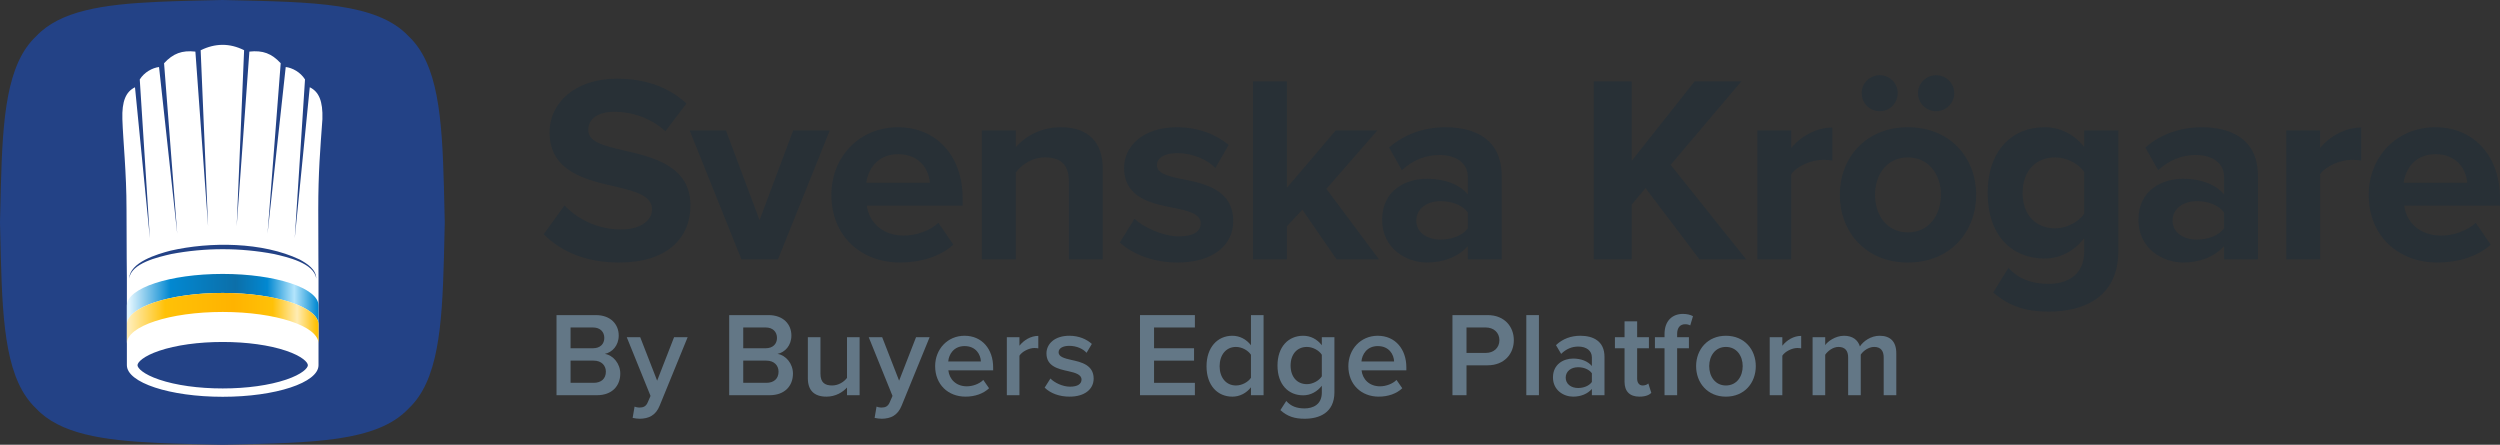 <svg xmlns="http://www.w3.org/2000/svg" xmlns:xlink="http://www.w3.org/1999/xlink" id="Layer_1" data-name="Layer 1" viewBox="0 0 864 153.711"><rect x="0" y="0" width="864" height="153.711" fill="#333333" stroke="none"/><defs><linearGradient id="linear-gradient" x1="43.639" y1="103.411" x2="109.864" y2="103.411" gradientUnits="userSpaceOnUse"><stop offset=".016" stop-color="#e1f5fe"></stop><stop offset=".231" stop-color="#0288d1"></stop><stop offset=".571" stop-color="#0c6fa9"></stop><stop offset=".736" stop-color="#0288d1"></stop><stop offset=".877" stop-color="#b3e5fc"></stop><stop offset=".999" stop-color="#0288d1"></stop></linearGradient><linearGradient id="linear-gradient-2" x1="43.639" y1="109.983" x2="109.864" y2="109.983" gradientUnits="userSpaceOnUse"><stop offset=".019" stop-color="#ffecb3"></stop><stop offset=".203" stop-color="#ffc107"></stop><stop offset=".56" stop-color="#ffb300"></stop><stop offset=".764" stop-color="#ffc107"></stop><stop offset=".892" stop-color="#ffecb3"></stop><stop offset=".992" stop-color="#ffc107"></stop></linearGradient></defs><path id="fullLogo" d="M192.331,108.9h13.613c5.063,0,7.885,3.155,7.885,7.055,0,3.486-2.241,5.811-4.814,6.35,2.947.456,5.354,3.403,5.354,6.807,0,4.274-2.864,7.47-8.052,7.47h-13.986v-27.682ZM204.948,120.355c2.49,0,3.901-1.494,3.901-3.57s-1.411-3.61-3.901-3.61h-7.761v7.18h7.761ZM205.155,132.307c2.656,0,4.233-1.452,4.233-3.859,0-2.075-1.452-3.818-4.233-3.818h-7.968v7.677h7.968Z" style="fill: #637786;"></path><path id="fullLogo-2" data-name="fullLogo" d="M220.967,140.857c1.37,0,2.283-.415,2.864-1.744l.996-2.282-8.218-20.295h4.648l5.852,15.024,5.852-15.024h4.69l-9.671,23.656c-1.369,3.403-3.777,4.482-6.889,4.524-.622,0-1.826-.125-2.448-.29l.663-3.901c.457.208,1.163.333,1.66.333Z" style="fill: #637786;"></path><path id="fullLogo-3" data-name="fullLogo" d="M252.009,108.9h13.613c5.063,0,7.885,3.155,7.885,7.055,0,3.486-2.241,5.811-4.814,6.35,2.947.456,5.354,3.403,5.354,6.807,0,4.274-2.864,7.47-8.052,7.47h-13.986v-27.682ZM264.627,120.355c2.49,0,3.901-1.494,3.901-3.57s-1.411-3.61-3.901-3.61h-7.761v7.18h7.761ZM264.834,132.307c2.656,0,4.233-1.452,4.233-3.859,0-2.075-1.452-3.818-4.233-3.818h-7.968v7.677h7.968Z" style="fill: #637786;"></path><path id="fullLogo-4" data-name="fullLogo" d="M292.723,133.926c-1.453,1.619-3.943,3.155-7.097,3.155-4.316,0-6.433-2.241-6.433-6.35v-14.194h4.358v12.617c0,3.112,1.577,4.067,4.026,4.067,2.2,0,4.109-1.245,5.146-2.615v-14.069h4.358v20.045h-4.358v-2.656Z" style="fill: #637786;"></path><path id="fullLogo-5" data-name="fullLogo" d="M304.591,140.857c1.37,0,2.283-.415,2.864-1.744l.996-2.282-8.218-20.295h4.648l5.852,15.024,5.852-15.024h4.69l-9.671,23.656c-1.369,3.403-3.777,4.482-6.889,4.524-.622,0-1.826-.125-2.448-.29l.663-3.901c.457.208,1.163.333,1.66.333Z" style="fill: #637786;"></path><path id="fullLogo-6" data-name="fullLogo" d="M333.352,116.039c6.018,0,9.878,4.607,9.878,10.915v1.038h-15.481c.333,3.029,2.615,5.519,6.392,5.519,1.951,0,4.274-.789,5.686-2.2l1.992,2.864c-1.992,1.909-4.939,2.905-8.134,2.905-6.018,0-10.5-4.192-10.5-10.542,0-5.81,4.233-10.5,10.168-10.5ZM327.708,124.92h11.289c-.083-2.366-1.702-5.312-5.645-5.312-3.735,0-5.437,2.863-5.644,5.312Z" style="fill: #637786;"></path><path id="fullLogo-7" data-name="fullLogo" d="M347.961,116.537h4.358v2.947c1.494-1.909,3.901-3.404,6.516-3.404v4.316c-.374-.083-.83-.125-1.37-.125-1.826,0-4.275,1.245-5.146,2.656v13.655h-4.358v-20.045Z" style="fill: #637786;"></path><path id="fullLogo-8" data-name="fullLogo" d="M363.026,130.814c1.411,1.452,4.192,2.822,6.806,2.822s3.943-.955,3.943-2.449c0-1.743-2.117-2.366-4.566-2.905-3.445-.748-7.553-1.66-7.553-6.142,0-3.279,2.822-6.101,7.885-6.101,3.404,0,5.977,1.204,7.803,2.822l-1.826,3.071c-1.204-1.37-3.445-2.407-5.934-2.407-2.283,0-3.735.83-3.735,2.241,0,1.536,1.992,2.075,4.358,2.615,3.486.747,7.761,1.743,7.761,6.474,0,3.527-2.947,6.226-8.342,6.226-3.403,0-6.516-1.079-8.591-3.113l1.993-3.154Z" style="fill: #637786;"></path><path id="fullLogo-9" data-name="fullLogo" d="M393.985,108.9h18.966v4.275h-14.11v7.18h13.82v4.275h-13.82v7.677h14.11v4.275h-18.966v-27.682Z" style="fill: #637786;"></path><path id="fullLogo-10" data-name="fullLogo" d="M432.332,133.843c-1.536,1.993-3.859,3.238-6.433,3.238-5.146,0-8.922-3.901-8.922-10.501,0-6.474,3.735-10.541,8.922-10.541,2.49,0,4.815,1.162,6.433,3.279v-10.418h4.358v27.682h-4.358v-2.74ZM432.332,122.596c-.996-1.494-3.112-2.697-5.188-2.697-3.444,0-5.644,2.781-5.644,6.681,0,3.86,2.2,6.641,5.644,6.641,2.075,0,4.192-1.162,5.188-2.656v-7.968Z" style="fill: #637786;"></path><path id="fullLogo-11" data-name="fullLogo" d="M444.534,138.574c1.618,1.868,3.693,2.574,6.35,2.574,2.864,0,5.935-1.329,5.935-5.437v-2.407c-1.536,1.992-3.819,3.32-6.433,3.32-5.105,0-8.882-3.693-8.882-10.292,0-6.475,3.735-10.293,8.882-10.293,2.532,0,4.814,1.162,6.433,3.279v-2.781h4.358v19.008c0,7.221-5.354,9.172-10.293,9.172-3.403,0-5.934-.747-8.383-2.988l2.034-3.155ZM456.818,122.596c-.955-1.494-3.113-2.697-5.146-2.697-3.445,0-5.645,2.573-5.645,6.433s2.2,6.433,5.645,6.433c2.033,0,4.192-1.204,5.146-2.698v-7.47Z" style="fill: #637786;"></path><path id="fullLogo-12" data-name="fullLogo" d="M476.158,116.039c6.018,0,9.877,4.607,9.877,10.915v1.038h-15.48c.332,3.029,2.614,5.519,6.391,5.519,1.951,0,4.275-.789,5.686-2.2l1.992,2.864c-1.992,1.909-4.939,2.905-8.134,2.905-6.018,0-10.5-4.192-10.5-10.542,0-5.81,4.233-10.5,10.168-10.5ZM470.513,124.92h11.289c-.083-2.366-1.702-5.312-5.644-5.312-3.735,0-5.437,2.863-5.645,5.312Z" style="fill: #637786;"></path><path id="fullLogo-13" data-name="fullLogo" d="M501.97,108.9h12.16c5.811,0,9.048,3.984,9.048,8.674s-3.279,8.674-9.048,8.674h-7.304v10.334h-4.856v-27.682ZM513.466,113.175h-6.64v8.798h6.64c2.74,0,4.731-1.743,4.731-4.399s-1.992-4.399-4.731-4.399Z" style="fill: #637786;"></path><path id="fullLogo-14" data-name="fullLogo" d="M527.493,108.9h4.358v27.682h-4.358v-27.682Z" style="fill: #637786;"></path><path id="fullLogo-15" data-name="fullLogo" d="M550.154,134.424c-1.494,1.702-3.819,2.656-6.475,2.656-3.278,0-6.972-2.2-6.972-6.641,0-4.607,3.693-6.516,6.972-6.516,2.698,0,5.022.872,6.475,2.574v-2.989c0-2.324-1.909-3.735-4.69-3.735-2.241,0-4.192.83-5.934,2.532l-1.785-3.03c2.324-2.2,5.229-3.237,8.425-3.237,4.441,0,8.342,1.867,8.342,7.263v13.281h-4.358v-2.158ZM550.154,128.988c-.996-1.37-2.864-2.075-4.773-2.075-2.449,0-4.275,1.411-4.275,3.611,0,2.158,1.826,3.569,4.275,3.569,1.909,0,3.777-.706,4.773-2.075v-3.029Z" style="fill: #637786;"></path><path id="fullLogo-16" data-name="fullLogo" d="M561.441,131.934v-11.579h-3.32v-3.818h3.32v-5.479h4.358v5.479h4.067v3.818h-4.067v10.5c0,1.37.663,2.366,1.909,2.366.83,0,1.619-.332,1.951-.706l1.038,3.278c-.789.748-2.075,1.287-4.109,1.287-3.362,0-5.146-1.826-5.146-5.146Z" style="fill: #637786;"></path><path id="fullLogo-17" data-name="fullLogo" d="M575.262,120.355h-3.32v-3.818h3.32v-1.121c0-4.482,2.656-6.931,6.35-6.931,1.37,0,2.615.29,3.486.789l-.955,3.196c-.498-.291-1.121-.415-1.743-.415-1.702,0-2.781,1.121-2.781,3.362v1.121h4.067v3.818h-4.067v16.227h-4.358v-16.227Z" style="fill: #637786;"></path><path id="fullLogo-18" data-name="fullLogo" d="M586.176,126.539c0-5.727,3.943-10.5,10.293-10.5,6.433,0,10.334,4.773,10.334,10.5,0,5.769-3.901,10.542-10.334,10.542-6.35,0-10.293-4.773-10.293-10.542ZM602.279,126.539c0-3.527-2.075-6.64-5.81-6.64-3.694,0-5.769,3.112-5.769,6.64,0,3.57,2.075,6.682,5.769,6.682,3.735,0,5.81-3.112,5.81-6.682Z" style="fill: #637786;"></path><path id="fullLogo-19" data-name="fullLogo" d="M611.616,116.537h4.358v2.947c1.494-1.909,3.901-3.404,6.516-3.404v4.316c-.374-.083-.83-.125-1.37-.125-1.826,0-4.274,1.245-5.146,2.656v13.655h-4.358v-20.045Z" style="fill: #637786;"></path><path id="fullLogo-20" data-name="fullLogo" d="M651.002,123.509c0-2.158-.955-3.61-3.279-3.61-1.95,0-3.777,1.369-4.648,2.656v14.028h-4.358v-13.074c0-2.158-.955-3.61-3.32-3.61-1.909,0-3.693,1.369-4.607,2.697v13.986h-4.358v-20.045h4.358v2.739c.83-1.245,3.486-3.237,6.516-3.237,2.988,0,4.814,1.494,5.478,3.693,1.162-1.826,3.818-3.693,6.807-3.693,3.693,0,5.769,1.992,5.769,6.059v14.485h-4.358v-13.074Z" style="fill: #637786;"></path><path id="fullLogo-21" data-name="fullLogo" d="M195.094,70.996c4.334,4.52,11.067,8.301,19.551,8.301,7.194,0,10.698-3.412,10.698-6.917,0-4.611-5.349-6.178-12.45-7.839-10.052-2.306-22.963-5.072-22.963-18.813,0-10.237,8.853-18.537,23.332-18.537,9.776,0,17.891,2.951,23.978,8.576l-7.285,9.592c-4.98-4.611-11.62-6.732-17.614-6.732-5.902,0-9.038,2.582-9.038,6.271,0,4.149,5.165,5.44,12.266,7.1,10.144,2.306,23.056,5.35,23.056,18.998,0,11.252-8.024,19.736-24.624,19.736-11.805,0-20.289-3.966-26.099-9.775l7.194-9.961Z" style="fill: #283036;"></path><path id="fullLogo-22" data-name="fullLogo" d="M238.348,45.081h12.542l11.62,30.987,11.62-30.987h12.634l-17.891,44.545h-12.635l-17.891-44.545Z" style="fill: #283036;"></path><path id="fullLogo-23" data-name="fullLogo" d="M310.374,43.975c13.28,0,22.318,9.96,22.318,24.532v2.582h-33.108c.738,5.626,5.257,10.329,12.819,10.329,4.15,0,9.038-1.66,11.897-4.427l5.165,7.562c-4.519,4.149-11.436,6.178-18.353,6.178-13.557,0-23.793-9.13-23.793-23.424,0-12.911,9.499-23.333,23.055-23.333ZM299.4,63.157h21.949c-.277-4.242-3.228-9.868-10.975-9.868-7.285,0-10.421,5.441-10.974,9.868Z" style="fill: #283036;"></path><path id="fullLogo-24" data-name="fullLogo" d="M369.399,62.696c0-6.178-3.228-8.3-8.208-8.3-4.611,0-8.208,2.582-10.145,5.257v29.972h-11.712v-44.545h11.712v5.811c2.859-3.412,8.3-6.917,15.586-6.917,9.776,0,14.479,5.533,14.479,14.203v31.448h-11.712v-26.929Z" style="fill: #283036;"></path><path id="fullLogo-25" data-name="fullLogo" d="M392.087,75.607c3.228,3.044,9.868,6.087,15.401,6.087,5.072,0,7.47-1.752,7.47-4.518,0-3.136-3.873-4.242-8.946-5.257-7.654-1.476-17.522-3.32-17.522-13.925,0-7.471,6.548-14.019,18.26-14.019,7.562,0,13.557,2.582,17.891,6.087l-4.611,8.023c-2.675-2.858-7.747-5.164-13.188-5.164-4.242,0-7.009,1.567-7.009,4.149,0,2.767,3.504,3.781,8.485,4.796,7.654,1.476,17.891,3.505,17.891,14.571,0,8.208-6.917,14.295-19.274,14.295-7.747,0-15.217-2.582-19.92-6.917l5.072-8.208Z" style="fill: #283036;"></path><path id="fullLogo-26" data-name="fullLogo" d="M450.096,72.471l-5.349,5.719v11.435h-11.712V28.113h11.712v36.797l16.877-19.829h14.387l-17.614,20.197,18.168,24.348h-14.663l-11.805-17.154Z" style="fill: #283036;"></path><path id="fullLogo-27" data-name="fullLogo" d="M507.275,85.014c-3.043,3.597-8.3,5.718-14.11,5.718-7.101,0-15.493-4.796-15.493-14.756,0-10.421,8.393-14.202,15.493-14.202,5.902,0,11.159,1.843,14.11,5.44v-6.178c0-4.518-3.873-7.469-9.776-7.469-4.795,0-9.222,1.752-13.003,5.257l-4.427-7.84c5.441-4.795,12.45-7.008,19.459-7.008,10.145,0,19.459,4.057,19.459,16.877v28.774h-11.712v-4.611ZM507.275,73.394c-1.937-2.582-5.625-3.874-9.406-3.874-4.611,0-8.393,2.49-8.393,6.732,0,4.151,3.781,6.548,8.393,6.548,3.781,0,7.469-1.291,9.406-3.873v-5.533Z" style="fill: #283036;"></path><path id="fullLogo-28" data-name="fullLogo" d="M568.697,65.002l-4.795,5.718v18.906h-13.095V28.113h13.095v27.482l21.765-27.482h16.139l-24.439,28.866,26.099,32.647h-16.139l-18.629-24.624Z" style="fill: #283036;"></path><path id="fullLogo-29" data-name="fullLogo" d="M607.34,45.081h11.712v6.087c3.136-3.964,8.669-7.1,14.203-7.1v11.435c-.83-.185-1.936-.276-3.228-.276-3.873,0-9.037,2.121-10.974,4.979v29.42h-11.712v-44.545Z" style="fill: #283036;"></path><path id="fullLogo-30" data-name="fullLogo" d="M635.837,67.308c0-12.635,8.853-23.333,23.517-23.333,14.756,0,23.609,10.698,23.609,23.333,0,12.726-8.853,23.424-23.609,23.424-14.663,0-23.517-10.698-23.517-23.424ZM643.399,32.17c0-3.412,2.767-6.178,6.271-6.178,3.413,0,6.179,2.767,6.179,6.178,0,3.505-2.767,6.271-6.179,6.271-3.504,0-6.271-2.767-6.271-6.271ZM670.789,67.308c0-6.917-4.151-12.911-11.436-12.911s-11.344,5.994-11.344,12.911c0,7.008,4.058,13.004,11.344,13.004s11.436-5.995,11.436-13.004ZM662.857,32.17c0-3.412,2.859-6.178,6.271-6.178s6.271,2.767,6.271,6.178c0,3.505-2.859,6.271-6.271,6.271s-6.271-2.767-6.271-6.271Z" style="fill: #283036;"></path><path id="fullLogo-31" data-name="fullLogo" d="M694.122,92.577c3.597,3.966,8.3,5.533,13.925,5.533s12.266-2.49,12.266-11.251v-4.52c-3.505,4.427-8.3,7.008-13.742,7.008-11.158,0-19.643-7.839-19.643-22.686,0-14.571,8.393-22.687,19.643-22.687,5.349,0,10.145,2.306,13.742,6.825v-5.719h11.805v41.5c0,16.97-13.095,21.12-24.071,21.12-7.654,0-13.649-1.753-19.182-6.641l5.257-8.484ZM720.313,59.469c-1.937-2.951-6.179-5.072-10.053-5.072-6.64,0-11.251,4.611-11.251,12.265s4.611,12.265,11.251,12.265c3.873,0,8.116-2.213,10.053-5.072v-14.386Z" style="fill: #283036;"></path><path id="fullLogo-32" data-name="fullLogo" d="M768.639,85.014c-3.043,3.597-8.3,5.718-14.11,5.718-7.101,0-15.493-4.796-15.493-14.756,0-10.421,8.393-14.202,15.493-14.202,5.902,0,11.159,1.843,14.11,5.44v-6.178c0-4.518-3.873-7.469-9.776-7.469-4.795,0-9.222,1.752-13.003,5.257l-4.427-7.84c5.441-4.795,12.45-7.008,19.459-7.008,10.145,0,19.459,4.057,19.459,16.877v28.774h-11.712v-4.611ZM768.639,73.394c-1.936-2.582-5.626-3.874-9.406-3.874-4.611,0-8.393,2.49-8.393,6.732,0,4.151,3.781,6.548,8.393,6.548,3.78,0,7.47-1.291,9.406-3.873v-5.533Z" style="fill: #283036;"></path><path id="fullLogo-33" data-name="fullLogo" d="M790.13,45.081h11.712v6.087c3.136-3.964,8.669-7.1,14.203-7.1v11.435c-.83-.185-1.936-.276-3.228-.276-3.873,0-9.037,2.121-10.974,4.979v29.42h-11.712v-44.545Z" style="fill: #283036;"></path><path id="fullLogo-34" data-name="fullLogo" d="M841.682,43.975c13.28,0,22.318,9.96,22.318,24.532v2.582h-33.109c.738,5.626,5.257,10.329,12.819,10.329,4.15,0,9.038-1.66,11.897-4.427l5.165,7.562c-4.519,4.149-11.436,6.178-18.352,6.178-13.557,0-23.794-9.13-23.794-23.424,0-12.911,9.499-23.333,23.056-23.333ZM830.707,63.157h21.949c-.277-4.242-3.228-9.868-10.974-9.868-7.285,0-10.421,5.441-10.974,9.868Z" style="fill: #283036;"></path><g id="logoMark"><a><path id="logoMark_PathItem_" data-name="logoMark &amp;lt;PathItem&amp;gt;" d="M153.711,76.855c-.1,4.227-.184,8.316-.292,12.251-.638,24.086-2.006,42.509-12.22,52.093-10.867,11.582-33.117,11.797-62.107,12.458-.738.015-1.483.038-2.236.054-7.939-.192-15.386-.323-22.265-.638-19.183-.868-33.878-3.128-42.078-11.874C2.298,131.615.93,113.192.292,89.106c-.108-3.935-.192-8.024-.292-12.251.1-4.227.184-8.316.292-12.251C.93,40.518,2.298,22.088,12.512,12.512,20.712,3.766,35.407,1.506,54.59.638c6.878-.315,14.326-.446,22.265-.638.753.015,1.499.038,2.236.054,28.99.661,51.239.876,62.107,12.458,10.214,9.576,11.582,28.006,12.22,52.093.108,3.935.192,8.024.292,12.251Z" style="fill: #234286;"></path></a><path id="logoMark_CompoundPathItem_" data-name="logoMark &amp;lt;CompoundPathItem&amp;gt;" d="M107.055,30.156l-5.194,52.205,3.549-54.902c-1.557-2.509-4.376-4.023-6.663-4.301l-6.286,57.588,4.548-58.895c-3.122-3.38-6.184-4.529-10.825-4.019l-4.389,60.367,2.568-60.846c-4.968-2.495-9.973-2.453-15.013.017l2.567,60.83-4.389-60.367c-4.64-.509-7.703.64-10.825,4.02l4.548,58.895-6.286-57.588c-2.287.279-5.106,1.793-6.664,4.302l3.504,54.901-5.152-52.204c-3.131,1.53-4.565,4.762-4.362,11.025.254,7.698,1.432,18.315,1.432,31.173,0,13.1.124,23.774.124,23.774v30.082c0,6.029,14.826,10.917,33.115,10.917s33.115-4.888,33.115-10.917v-30.082c0-.254-.087-12.724-.087-23.774,0-12.858.671-20.548,1.432-31.173.203-6.265-1.232-9.498-4.365-11.027ZM98.894,131.196c-5.81,1.968-13.603,3.051-21.934,3.051s-16.116-1.084-21.934-3.051c-5.511-1.86-7.509-3.996-7.509-4.98,0-.991,1.998-3.128,7.509-4.988,5.818-1.967,13.603-3.043,21.934-3.043s16.124,1.076,21.934,3.043c5.511,1.86,7.509,3.997,7.509,4.988,0,.984-1.998,3.12-7.509,4.98ZM94.741,87.799c-11.687-2.232-23.877-2.228-35.561-.002-4.487,1.045-13.873,3.103-14.547,8.505.143-5.668,9.747-8.489,14.284-9.671,13.724-3.135,31.793-3.047,44.667,3.063,2.511,1.386,5.726,3.39,5.705,6.608-.673-5.405-10.079-7.461-14.548-8.503Z" style="fill: #fff;"></path><a><path id="logoMark_PathItem_-2" data-name="logoMark &amp;lt;PathItem&amp;gt;" d="M110.074,105.582v6.572c0-6.024-14.826-10.913-33.112-10.913s-33.112,4.888-33.112,10.913v-6.572c0-6.024,14.826-10.913,33.112-10.913s33.112,4.889,33.112,10.913Z" style="fill: url(#linear-gradient);"></path></a><a><path id="logoMark_PathItem_-3" data-name="logoMark &amp;lt;PathItem&amp;gt;" d="M110.074,112.153v6.572c0-6.024-14.826-10.913-33.112-10.913s-33.112,4.888-33.112,10.913v-6.572c0-6.024,14.826-10.913,33.112-10.913s33.112,4.888,33.112,10.913Z" style="fill: url(#linear-gradient-2);"></path></a></g></svg>